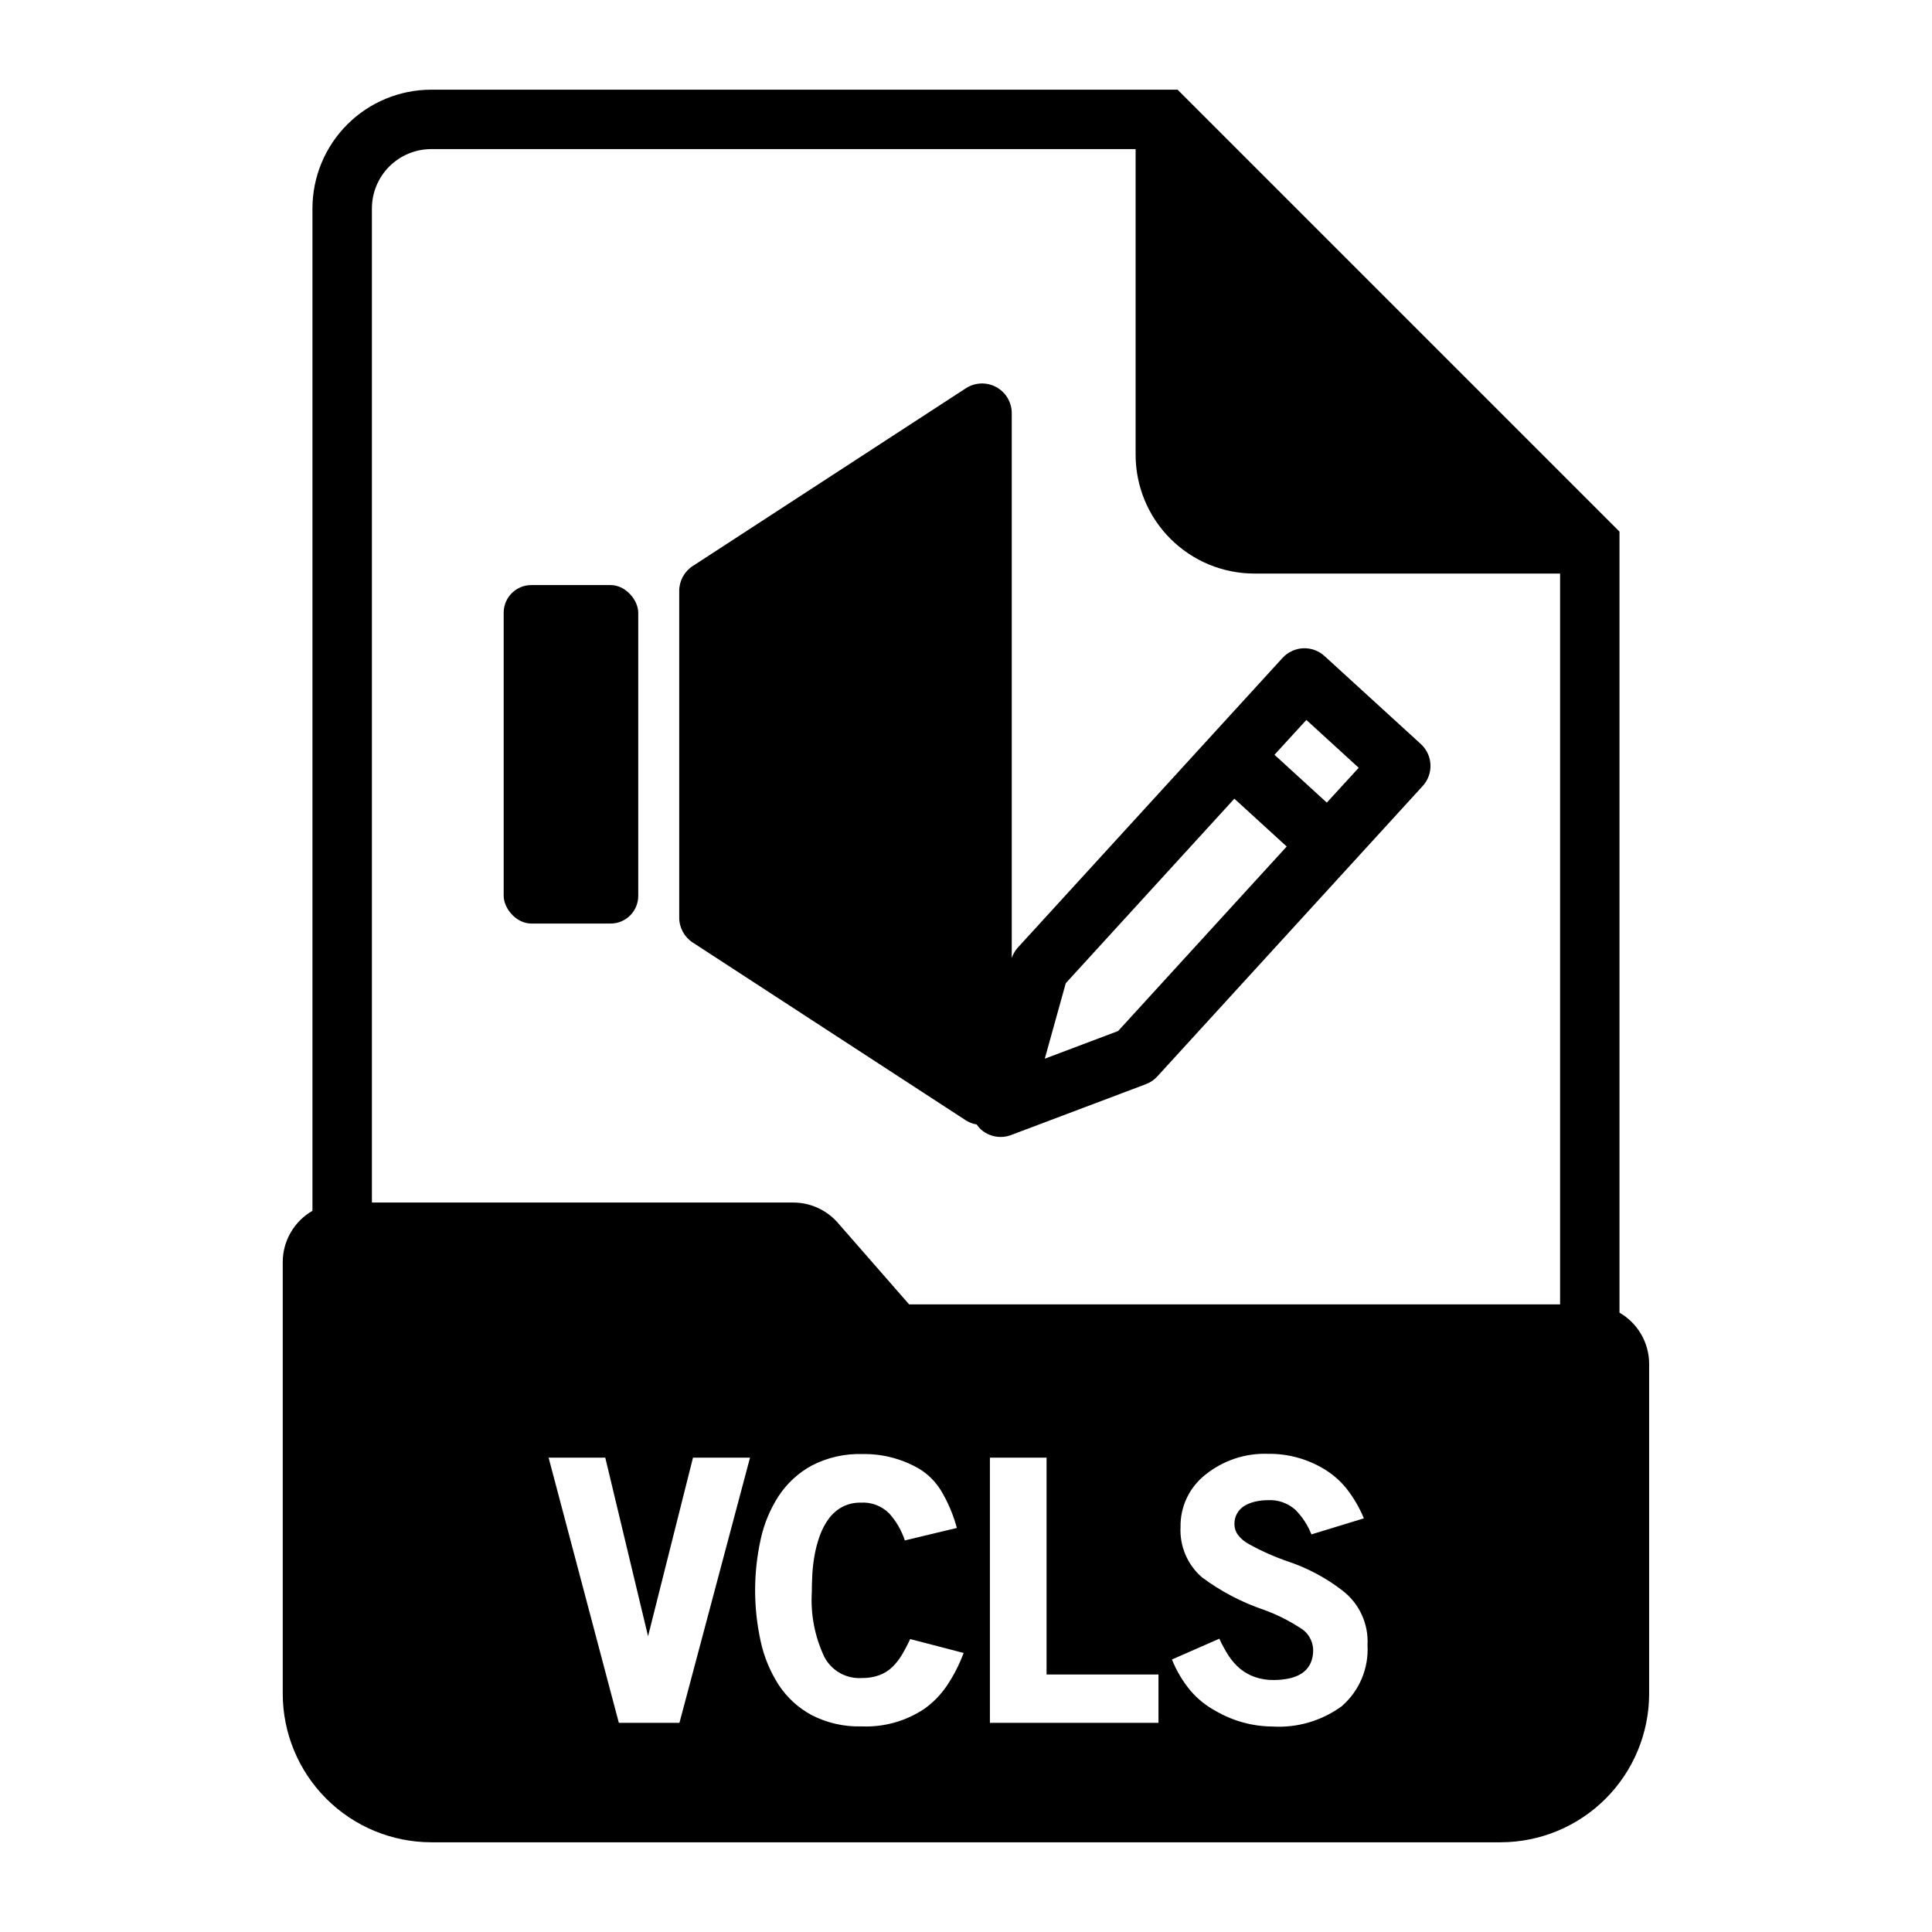 <?xml version="1.0" encoding="UTF-8"?>
<!-- Uploaded to: SVG Repo, www.svgrepo.com, Generator: SVG Repo Mixer Tools -->
<svg fill="#000000" width="800px" height="800px" version="1.1" viewBox="144 144 512 512" xmlns="http://www.w3.org/2000/svg">
 <g>
  <path d="m284.81 299.05h21.004c4.047 0 7.328 4.047 7.328 7.328v75.043c0 4.047-3.281 7.328-7.328 7.328h-21.004c-4.047 0-7.328-4.047-7.328-7.328v-75.043c0-4.047 3.281-7.328 7.328-7.328z"/>
  <path d="m327.57 393.77 72.426 47.16c0.867 0.539 1.832 0.902 2.84 1.07 0.301 0.449 0.648 0.863 1.031 1.242 1.453 1.328 3.348 2.062 5.312 2.062 0.953 0.004 1.895-0.172 2.781-0.512l35.699-13.469c1.16-0.438 2.199-1.141 3.039-2.055l70.336-76.973c1.41-1.539 2.148-3.578 2.055-5.664-0.094-2.086-1.012-4.051-2.551-5.457l-25.527-23.316c-1.543-1.41-3.578-2.152-5.668-2.059-2.086 0.094-4.047 1.012-5.457 2.555l-70.344 76.973c-0.629 0.758-1.109 1.629-1.418 2.566v-144.42c-0.008-2.875-1.586-5.519-4.109-6.891-2.527-1.375-5.602-1.262-8.02 0.293l-72.422 47.137h-0.004c-2.227 1.457-3.574 3.938-3.57 6.598v86.594c0.008 2.648 1.352 5.117 3.57 6.566zm162.63-58.977 13.871 12.676-8.453 9.23-13.871-12.676zm-63.762 69.77 44.68-48.902 13.871 12.676-44.68 48.898-19.43 7.328z"/>
  <path d="m573.18 491.86v-206.98l-117.11-117.11h-197.78c-8.352 0-16.359 3.316-22.266 9.223-5.902 5.906-9.223 13.914-9.223 22.266v265.62c-2.387 1.371-4.367 3.344-5.75 5.723-1.383 2.379-2.113 5.082-2.121 7.832v114.43c0.012 10.434 4.164 20.438 11.543 27.816 7.379 7.379 17.383 11.531 27.816 11.543h283.39c10.434-0.012 20.438-4.164 27.816-11.543 7.379-7.379 11.531-17.383 11.543-27.816v-87.434c-0.004-2.754-0.734-5.457-2.117-7.84-1.383-2.379-3.367-4.356-5.754-5.727zm-249.12 108.71h-16.059l-18.617-70.281h15.02l11.336 47.328 11.91-47.328h15.113zm70.699-9.582h-0.004c-1.582 2.277-3.543 4.262-5.801 5.875-4.879 3.254-10.668 4.883-16.531 4.652-4.644 0.148-9.25-0.895-13.383-3.023-3.543-1.922-6.547-4.699-8.746-8.078-2.25-3.527-3.852-7.43-4.723-11.523-1.941-8.852-1.941-18.023 0-26.875 0.875-4.117 2.5-8.039 4.789-11.574 2.227-3.371 5.25-6.144 8.801-8.074 4.129-2.133 8.734-3.172 13.379-3.023 5.305-0.105 10.535 1.258 15.117 3.938 2.332 1.43 4.289 3.394 5.715 5.731 1.855 3.09 3.269 6.426 4.203 9.91l-13.785 3.305c-0.871-2.656-2.289-5.102-4.164-7.18-1.996-1.984-4.746-3.016-7.555-2.832-1.73-0.035-3.438 0.371-4.961 1.188-1.395 0.781-2.606 1.855-3.543 3.148-0.973 1.359-1.754 2.848-2.312 4.426-0.602 1.656-1.059 3.363-1.371 5.102-0.312 1.715-0.516 3.445-0.613 5.188-0.086 1.715-0.133 3.266-0.133 4.668-0.352 5.898 0.785 11.793 3.305 17.137 1.918 3.699 5.848 5.906 10.004 5.621 1.594 0.031 3.18-0.238 4.676-0.789 1.25-0.477 2.394-1.199 3.363-2.125 0.984-0.973 1.84-2.066 2.543-3.258 0.801-1.344 1.527-2.731 2.172-4.156l14.168 3.684c-1.168 3.156-2.715 6.16-4.613 8.941zm56.25 9.582h-44.672v-70.281h15.012v57.465h29.66zm48.742-4.535h0.004c-5.332 3.957-11.887 5.91-18.516 5.512-5.254-0.035-10.41-1.434-14.957-4.062-2.543-1.355-4.816-3.164-6.707-5.336-2.094-2.508-3.781-5.332-5-8.363l12.555-5.512 0.004 0.004c0.707 1.551 1.527 3.051 2.453 4.484 0.832 1.297 1.852 2.461 3.031 3.449 1.172 0.969 2.504 1.719 3.938 2.219 1.621 0.555 3.332 0.824 5.047 0.789 1.297 0.004 2.598-0.125 3.871-0.379 1.184-0.223 2.32-0.652 3.356-1.273 0.973-0.598 1.773-1.449 2.312-2.457 0.609-1.219 0.902-2.574 0.852-3.938-0.07-2.449-1.438-4.684-3.59-5.856-2.988-1.934-6.188-3.519-9.535-4.723-5.863-1.992-11.383-4.894-16.348-8.598-3.836-3.332-5.926-8.242-5.668-13.32-0.094-5.406 2.352-10.547 6.609-13.883 4.676-3.758 10.539-5.715 16.531-5.512 5.269-0.082 10.453 1.328 14.957 4.062 2.231 1.348 4.211 3.074 5.852 5.102 1.902 2.418 3.465 5.086 4.637 7.934l-13.895 4.25c-0.969-2.457-2.434-4.691-4.297-6.562-2.016-1.773-4.648-2.672-7.324-2.504-1.031 0-2.059 0.113-3.07 0.328-0.988 0.207-1.945 0.559-2.832 1.039-1.844 1-2.961 2.961-2.883 5.055 0.016 0.984 0.328 1.941 0.898 2.738 0.82 1.07 1.867 1.945 3.07 2.551 3.273 1.809 6.695 3.328 10.234 4.535 5.18 1.734 10.031 4.32 14.359 7.652 4.519 3.426 7.035 8.883 6.707 14.547 0.344 6.07-2.109 11.961-6.652 15.996zm57.688-106.36h-172.51l-18.895-21.617h0.004c-2.988-3.414-7.309-5.375-11.848-5.375h-111.63v-263.43c0-4.176 1.656-8.18 4.609-11.133s6.957-4.609 11.133-4.609h186.65v81c0 8.352 3.316 16.363 9.223 22.266 5.902 5.906 13.914 9.223 22.266 9.223h81z"/>
 </g>
</svg>